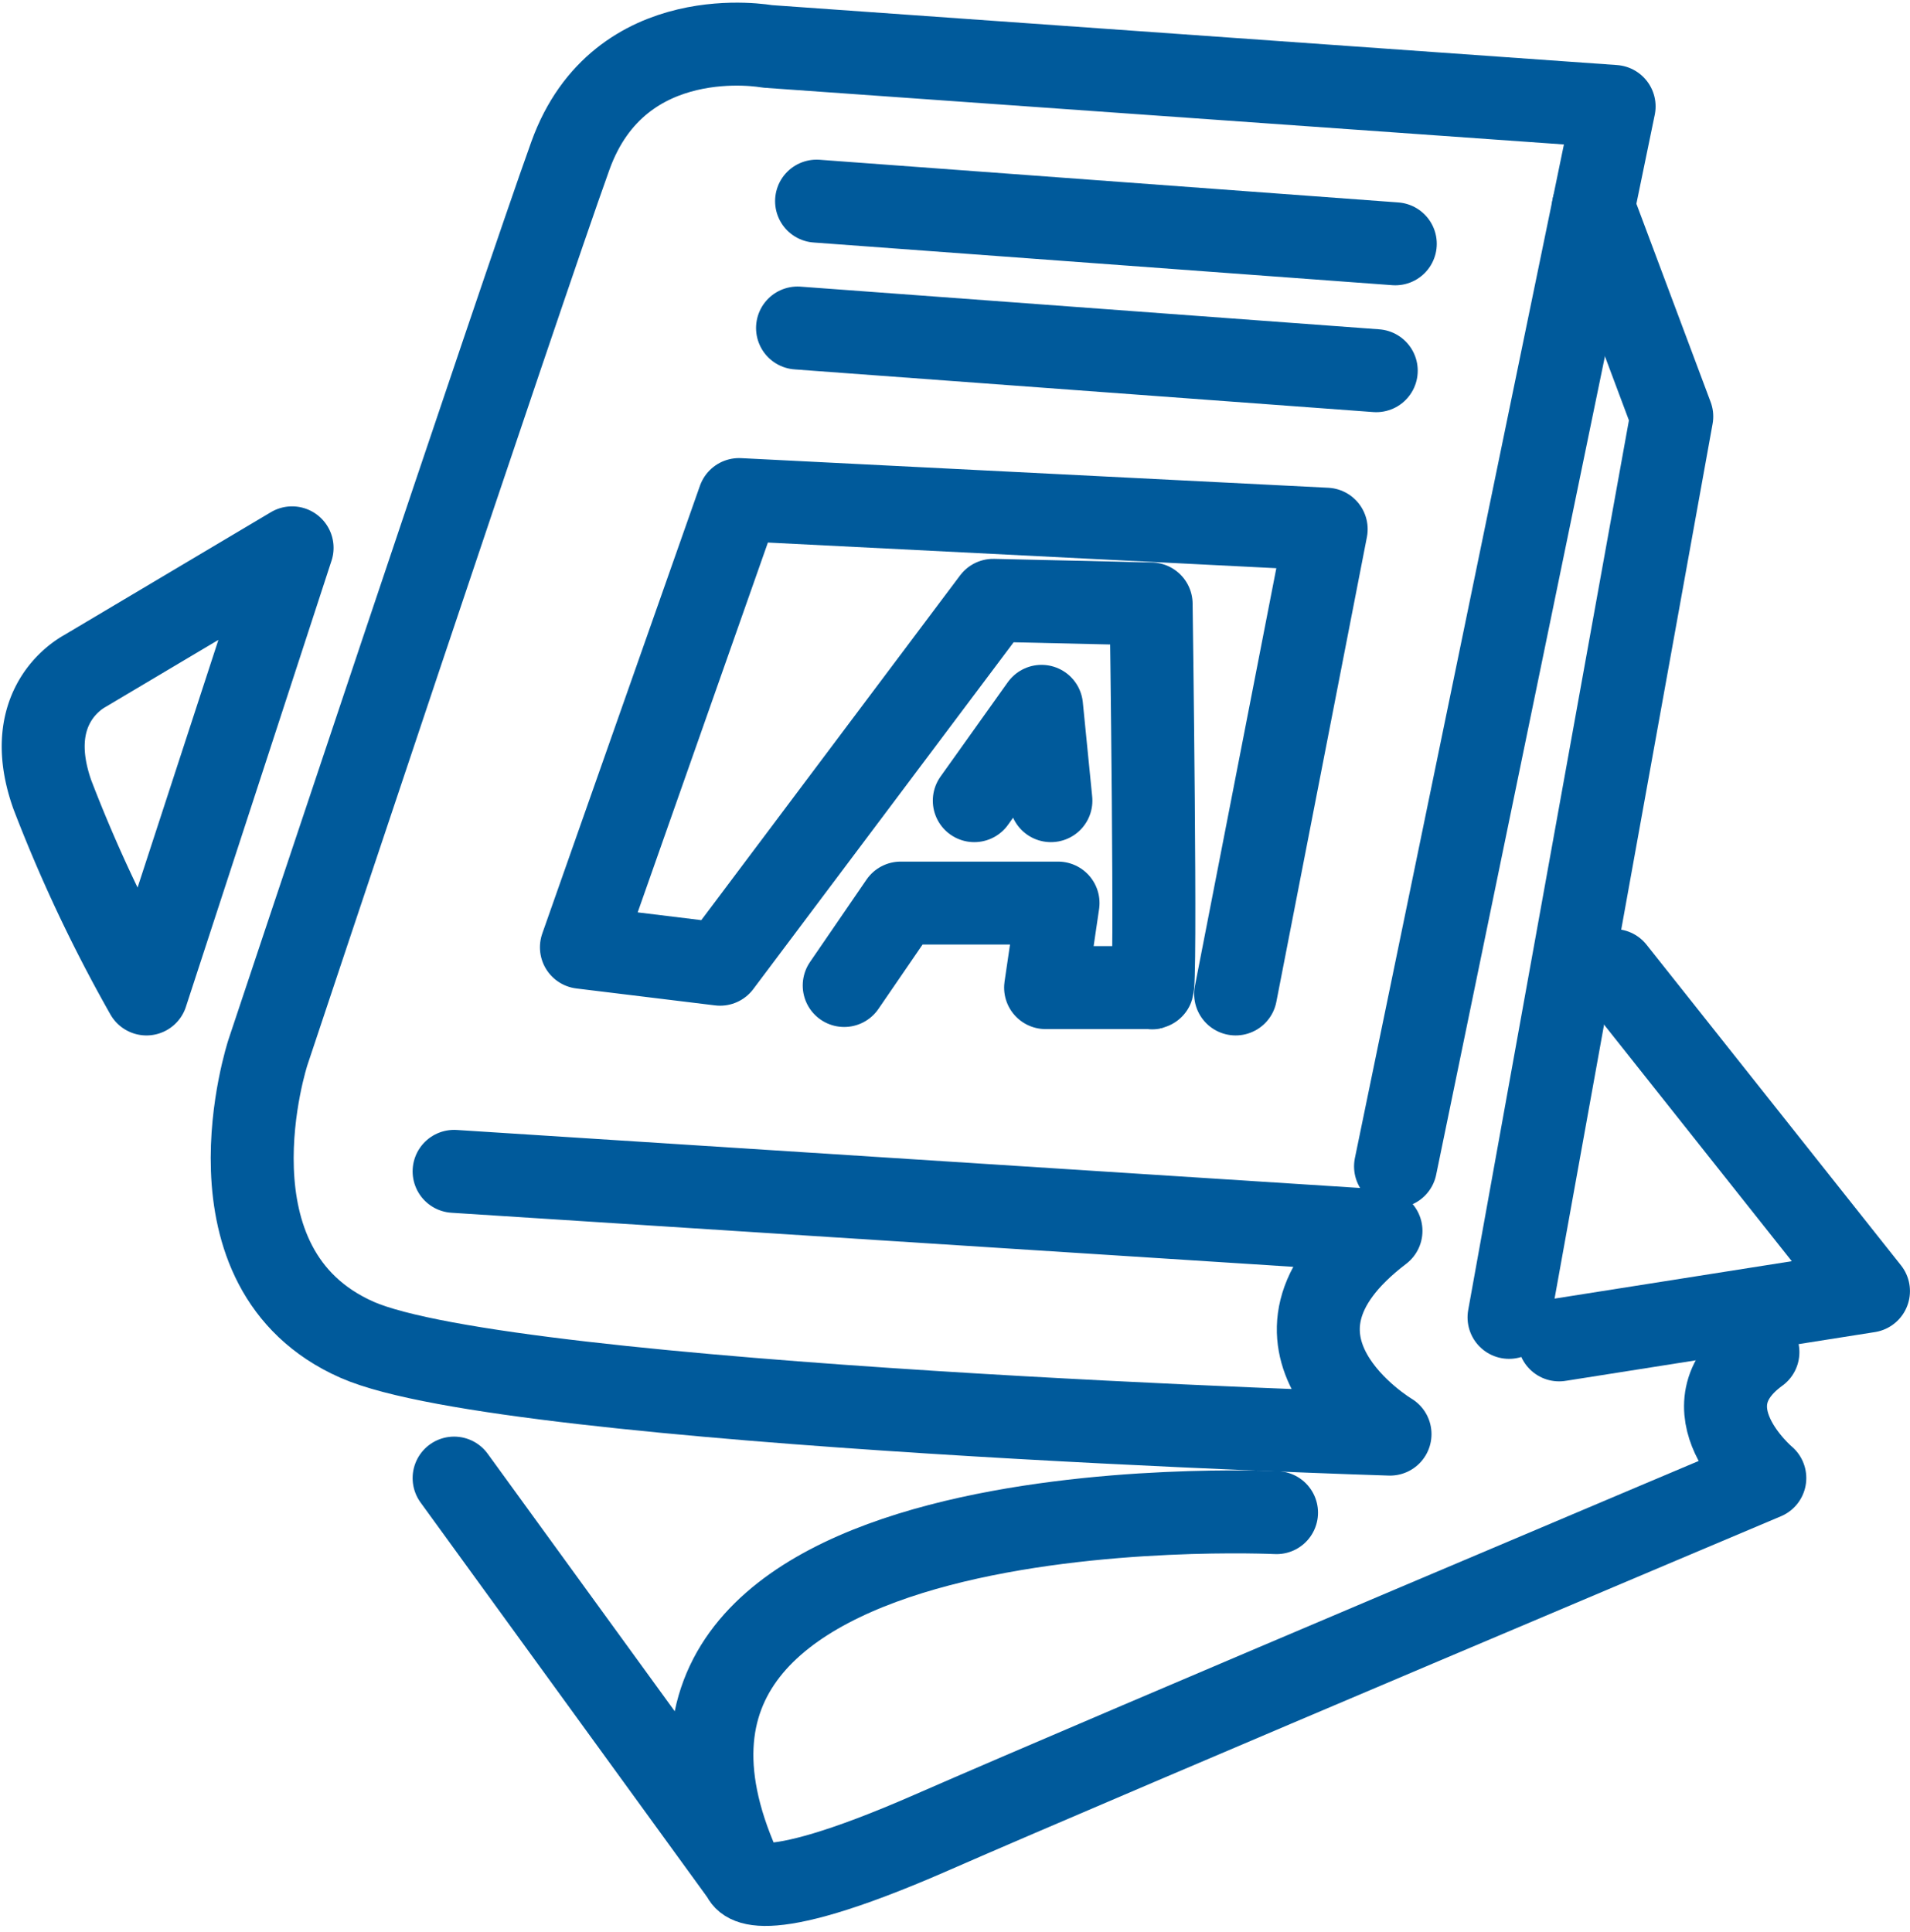 <svg xmlns="http://www.w3.org/2000/svg" width="46.044" height="46.569" viewBox="0 0 46.044 46.569"><defs><style>.a{fill:rgba(0,0,0,0);}.a,.b{stroke:#005a9b;stroke-linecap:round;stroke-linejoin:round;stroke-width:2px;}.b{fill:none;}</style></defs><g transform="translate(-200.291 -491.849)"><path class="a" d="M233.836,519.969l5.269-25.554-20.417-1.448s-3.556-.66-4.743,2.634-7.293,21.622-7.293,21.622-1.712,5.218,2.146,6.925c3.671,1.623,24.905,2.276,24.905,2.276s-3.74-2.22-.218-4.9l-22.344-1.435" transform="translate(0.097 0)"/><path class="a" d="M229.828,514.433l2.183-11.205-14.154-.714-3.8,10.794,3.343.408,6.585-8.773,3.806.087s.133,9.532.021,9.25h-2.565l.3-2.038h-3.793l-1.362,1.987" transform="translate(0.25 1.379)"/><path class="a" d="M224.7,510.338l-.226-2.274-1.621,2.274" transform="translate(0.925 0.814)"/><line class="b" x1="13.951" y1="1.029" transform="translate(219.976 496.698)"/><line class="b" x1="13.951" y1="1.029" transform="translate(219.517 499.757)"/><path class="a" d="M207.332,501.823l-3.51,10.755a35.567,35.567,0,0,1-2.271-4.81c-.706-2,.5-2.815.781-2.973l5-2.972" transform="translate(0 3.234)"/><path class="a" d="M211.047,526.877l6.972,9.6s.138.871,4.525-1.049,20.1-8.552,20.1-8.552-2.016-1.689-.166-3.035" transform="translate(0.191 0.607)"/><path class="a" d="M230.754,527.636s-17.4-.834-12.854,8.768" transform="translate(0.31 0.681)"/><path class="a" d="M238.021,496.764l1.891,5.05-3.923,21.719" transform="translate(0.68 0.076)"/><path class="a" d="M237.173,523.722l7.458-1.176-6.133-7.729" transform="translate(0.703 0.43)"/></g></svg>
